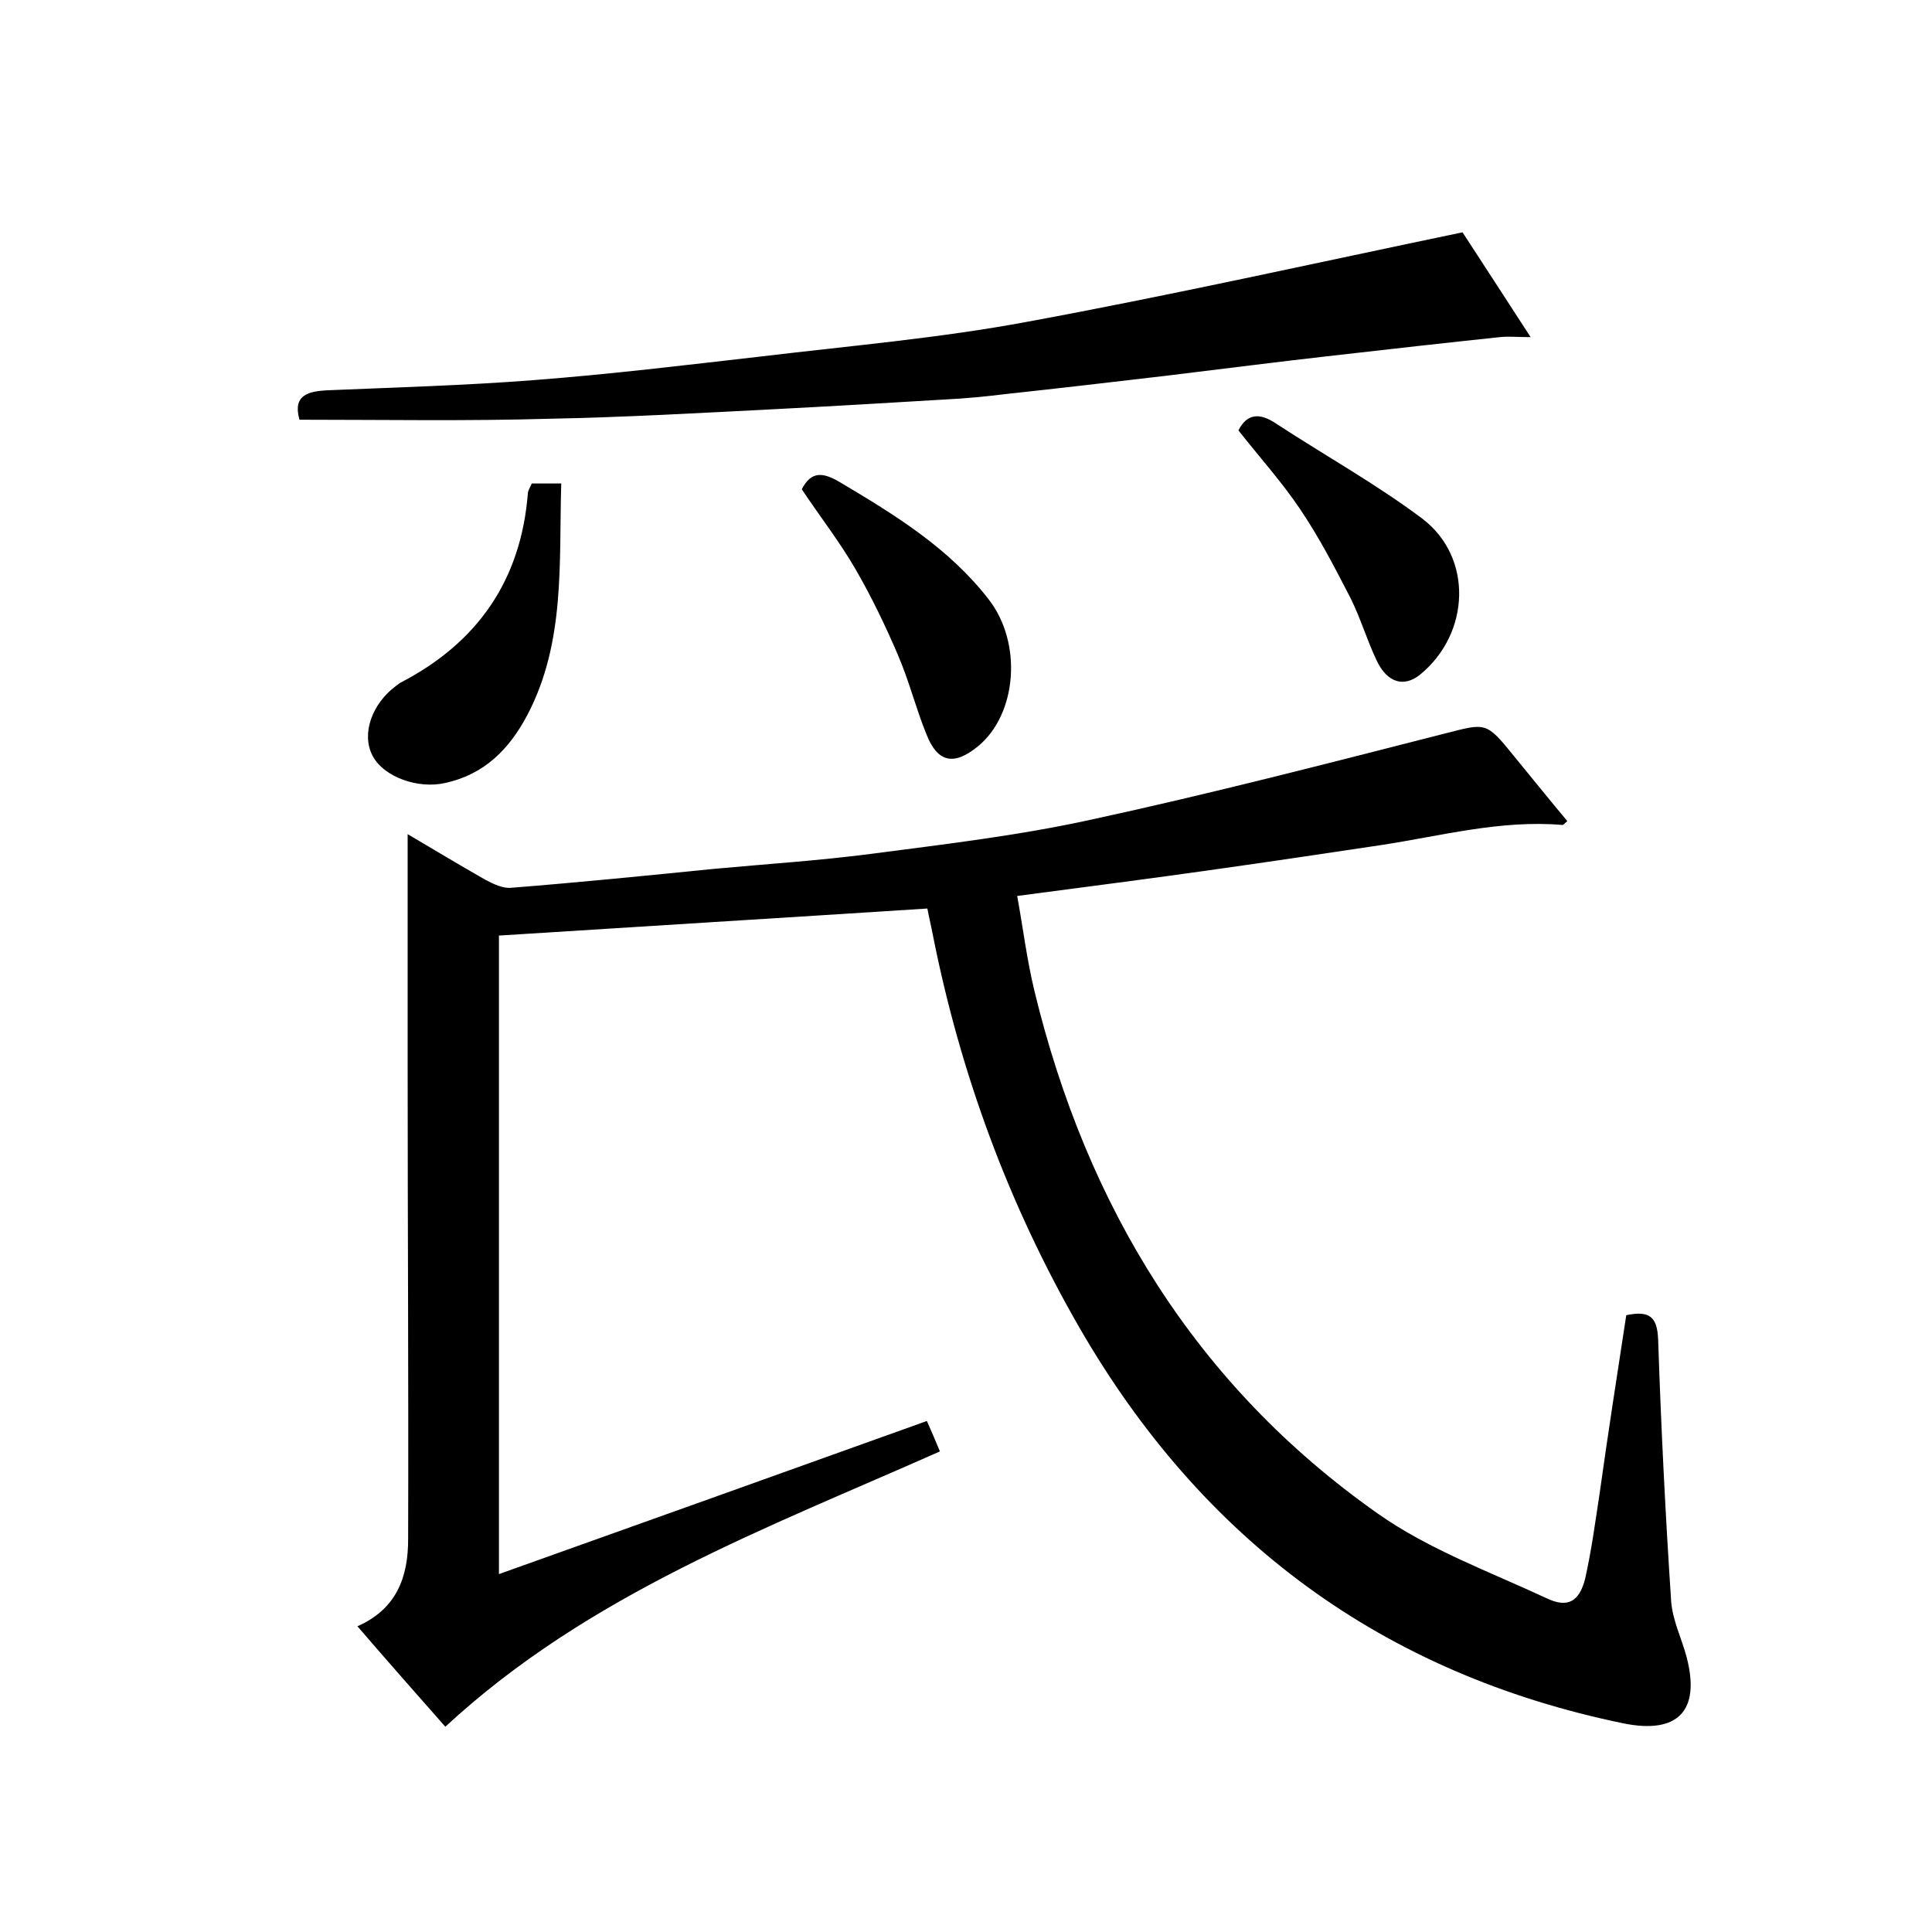 <svg enable-background="new 0 0 400 400" viewBox="0 0 400 400" xmlns="http://www.w3.org/2000/svg"><path d="m336.7 272.3c4.8-1 6.4.3 6.6 5 .6 18.1 1.5 36.2 2.7 54.3.3 3.9 2.2 7.7 3.2 11.5 2.9 11.1-1.8 16-13.1 13.7-49.9-10.3-87.2-37.9-112.6-81.9-14.7-25.5-24.7-52.7-30.4-81.5-.3-1.6-.7-3.2-1.1-5.3-29.5 1.9-58.9 3.7-88.7 5.6v132.2c29.4-10.5 58.8-21 88.6-31.7.9 2 1.7 3.9 2.7 6.3-35.8 15.9-72.7 29.5-102.4 57-6-6.8-12-13.6-18.2-20.8 8.2-3.6 10.5-10.3 10.5-18 .1-32.3-.1-64.7-.1-97 0-16.3 0-32.6 0-49 4.9 2.9 10.4 6.2 16 9.4 1.7.9 3.7 1.9 5.5 1.7 13.9-1.1 27.9-2.5 41.8-3.9 10.8-1 21.7-1.7 32.5-3.1 15.3-2 30.7-3.8 45.7-7.1 24.5-5.3 48.8-11.6 73.1-17.8 8.7-2.2 8.6-2.6 14.5 4.7 3.7 4.5 7.3 9 11 13.4-.5.4-.8.8-1 .8-12.9-1.1-25.2 2.3-37.8 4.2-11.4 1.7-22.7 3.4-34.1 5-13.3 1.9-26.7 3.6-41 5.5 1.2 6.6 2 13.2 3.6 19.8 10.8 44.5 33.4 81.6 71.1 108.1 10.5 7.4 23.1 12 34.9 17.5 4.4 2.1 6.8.7 8-4.1 1.3-5.8 2.1-11.8 3-17.7 1.7-12.2 3.6-24.4 5.5-36.8z"/><path d="m62 86.9c-1.4-5 1.6-5.9 5.9-6.1 14.2-.6 28.5-1 42.6-2.1 15.7-1.2 31.4-3.1 47.1-4.9 18.4-2.2 37-3.8 55.2-7.2 29.8-5.5 59.3-12.1 90-18.5 4 6.1 8.7 13.4 14.1 21.7-2.7 0-4.6-.2-6.4 0-11.4 1.2-22.9 2.5-34.3 3.8-11.6 1.3-23.2 2.8-34.8 4.2-11.1 1.3-22.2 2.6-33.3 3.8-4.1.5-8.2.9-12.3 1.1-11.7.7-23.4 1.4-35.1 2-15.7.8-31.4 1.7-47.1 2-17 .5-34.1.2-51.6.2z"/><path d="m110.1 100.1h6.1c-.5 16.4.9 32.8-7 47.9-3.7 7-8.8 12.3-17 14.1-5.6 1.3-12.8-1.2-15.1-5.7s-.1-10.7 4.9-14.4c.3-.2.5-.4.8-.6 16.1-8.3 25.1-21.3 26.5-39.4.1-.6.5-1.2.8-1.9z"/><path d="m166 101.3c2-3.9 4.5-3.5 8-1.4 11.3 6.7 22.5 13.6 30.7 24.2 7 9 5.9 23.7-2.2 30.4-5 4.1-8.4 3.4-10.7-2.5-2.2-5.4-3.6-11.1-5.9-16.4-2.6-6.1-5.5-12.1-8.8-17.8s-7.3-10.8-11.1-16.5z"/><path d="m256.4 89.1c1.8-3.5 4.4-3.7 7.8-1.4 10.1 6.6 20.7 12.5 30.3 19.7 10.5 8 9.9 23.7-.4 32.2-3.4 2.8-6.9 1.8-9.1-2.9-2-4.2-3.3-8.7-5.4-12.9-3.2-6.2-6.4-12.4-10.3-18.2-3.8-5.7-8.5-10.9-12.9-16.5z"/></svg>